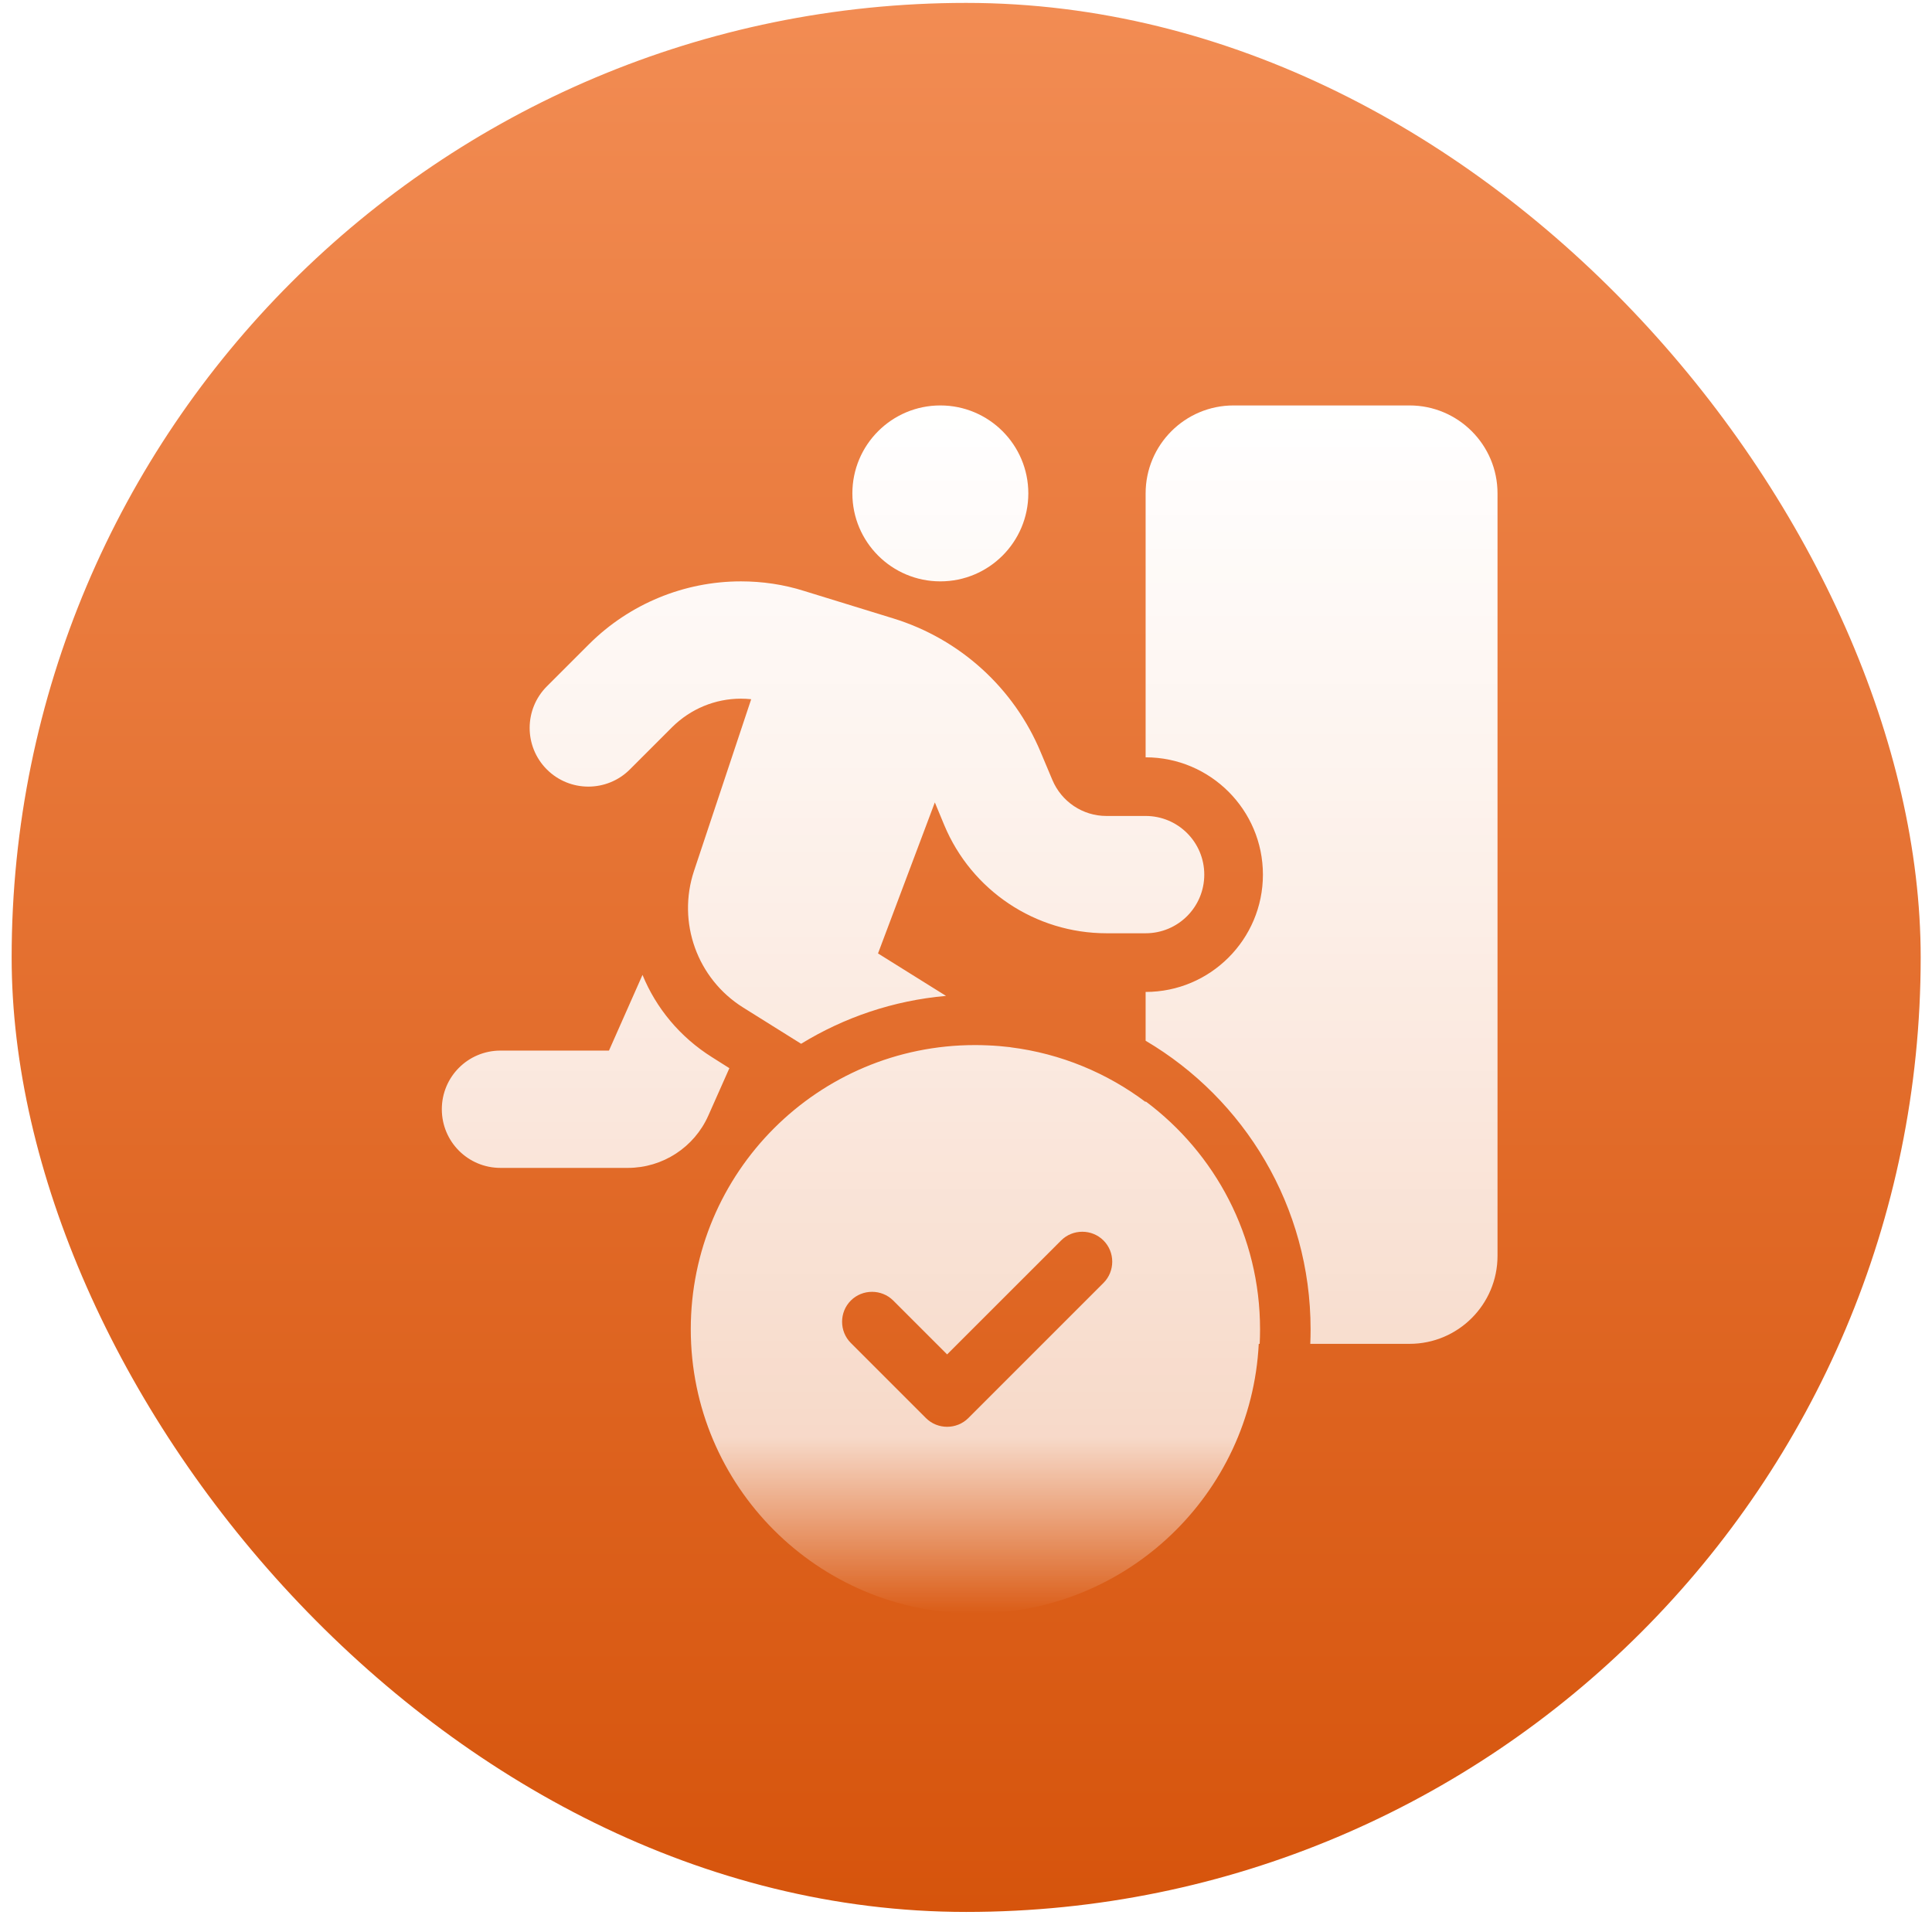 <svg width="70" height="70" viewBox="0 0 70 70" fill="none" xmlns="http://www.w3.org/2000/svg">
<rect x="0.422" y="0.105" width="69.168" height="69.168" rx="34.584" fill="url(#paint0_linear_1385_46746)"/>
<g filter="url(#filter0_d_1385_46746)">
<path fill-rule="evenodd" clip-rule="evenodd" d="M30.883 15.877C30.883 17.637 32.31 19.064 34.07 19.064C35.83 19.064 37.258 17.637 37.258 15.877C37.258 14.117 35.83 12.69 34.07 12.69C32.31 12.69 30.883 14.117 30.883 15.877ZM24.355 24.344C25.019 23.686 25.909 23.314 26.845 23.314C26.971 23.314 27.091 23.321 27.217 23.334L25.145 29.557C24.528 31.416 25.258 33.461 26.925 34.504L29.026 35.818C30.58 34.865 32.364 34.252 34.276 34.083L31.812 32.545L33.871 27.073L34.21 27.89C35.199 30.267 37.517 31.814 40.093 31.814H41.508C42.683 31.814 43.633 30.865 43.633 29.689C43.633 28.514 42.683 27.564 41.508 27.564H40.087C39.23 27.564 38.46 27.047 38.128 26.256L37.709 25.26C36.74 22.929 34.781 21.15 32.364 20.406L29.13 19.41C28.393 19.177 27.622 19.064 26.845 19.064C24.787 19.064 22.808 19.881 21.347 21.335L19.813 22.869C18.983 23.7 18.983 25.048 19.813 25.878C20.643 26.708 21.991 26.708 22.821 25.878L24.355 24.344ZM36.611 35.942C36.337 35.909 36.058 35.886 35.777 35.875C35.627 35.868 35.476 35.865 35.324 35.865C29.638 35.865 25.028 40.475 25.028 46.161C25.028 51.847 29.638 56.457 35.324 56.457C40.833 56.457 45.332 52.13 45.607 46.69H45.641C45.65 46.515 45.654 46.339 45.654 46.163C45.654 42.782 44.025 39.781 41.508 37.904V37.928C40.11 36.877 38.436 36.173 36.613 35.945L36.611 35.942ZM47.474 46.69C47.482 46.515 47.485 46.339 47.485 46.163C47.485 41.709 45.085 37.817 41.508 35.708V33.94C43.852 33.94 45.758 32.034 45.758 29.689C45.758 27.345 43.852 25.439 41.508 25.439V15.877C41.508 14.117 42.935 12.69 44.695 12.69H51.07C52.83 12.69 54.258 14.117 54.258 15.877V43.502C54.258 45.262 52.83 46.69 51.07 46.69H47.474ZM25.796 36.303C24.634 35.573 23.771 34.524 23.279 33.322L22.064 36.065H18.133C16.957 36.065 16.008 37.014 16.008 38.19C16.008 39.365 16.957 40.315 18.133 40.315H22.748C24.01 40.315 25.152 39.571 25.663 38.422L26.427 36.702L25.796 36.303ZM38.445 42.945C38.867 42.523 39.561 42.523 39.982 42.945C40.404 43.366 40.404 44.06 39.982 44.482L35.085 49.379C34.663 49.801 33.969 49.801 33.548 49.379L30.827 46.658C30.405 46.237 30.405 45.543 30.827 45.121C31.249 44.7 31.942 44.7 32.364 45.121L34.316 47.073L38.445 42.945Z" fill="url(#paint1_linear_1385_46746)"/>
</g>
<defs>
<filter id="filter0_d_1385_46746" x="9.008" y="10.69" width="52" height="52.002" filterUnits="userSpaceOnUse" color-interpolation-filters="sRGB">
<feFlood flood-opacity="0" result="BackgroundImageFix"/>
<feColorMatrix in="SourceAlpha" type="matrix" values="0 0 0 0 0 0 0 0 0 0 0 0 0 0 0 0 0 0 127 0" result="hardAlpha"/>
<feOffset dy="2"/>
<feGaussianBlur stdDeviation="2"/>
<feComposite in2="hardAlpha" operator="out"/>
<feColorMatrix type="matrix" values="0 0 0 0 0 0 0 0 0 0 0 0 0 0 0 0 0 0 0.2 0"/>
<feBlend mode="normal" in2="BackgroundImageFix" result="effect1_dropShadow_1385_46746"/>
<feBlend mode="normal" in="SourceGraphic" in2="effect1_dropShadow_1385_46746" result="shape"/>
</filter>
<linearGradient id="paint0_linear_1385_46746" x1="35.006" y1="0.105" x2="35.006" y2="69.273" gradientUnits="userSpaceOnUse">
<stop stop-color="#F28C53"/>
<stop offset="1" stop-color="#D6540C"/>
</linearGradient>
<linearGradient id="paint1_linear_1385_46746" x1="35.133" y1="12.69" x2="35.133" y2="56.457" gradientUnits="userSpaceOnUse">
<stop stop-color="white"/>
<stop offset="0.854" stop-color="white" stop-opacity="0.76"/>
<stop offset="1" stop-color="white" stop-opacity="0"/>
</linearGradient>
</defs>
</svg>
